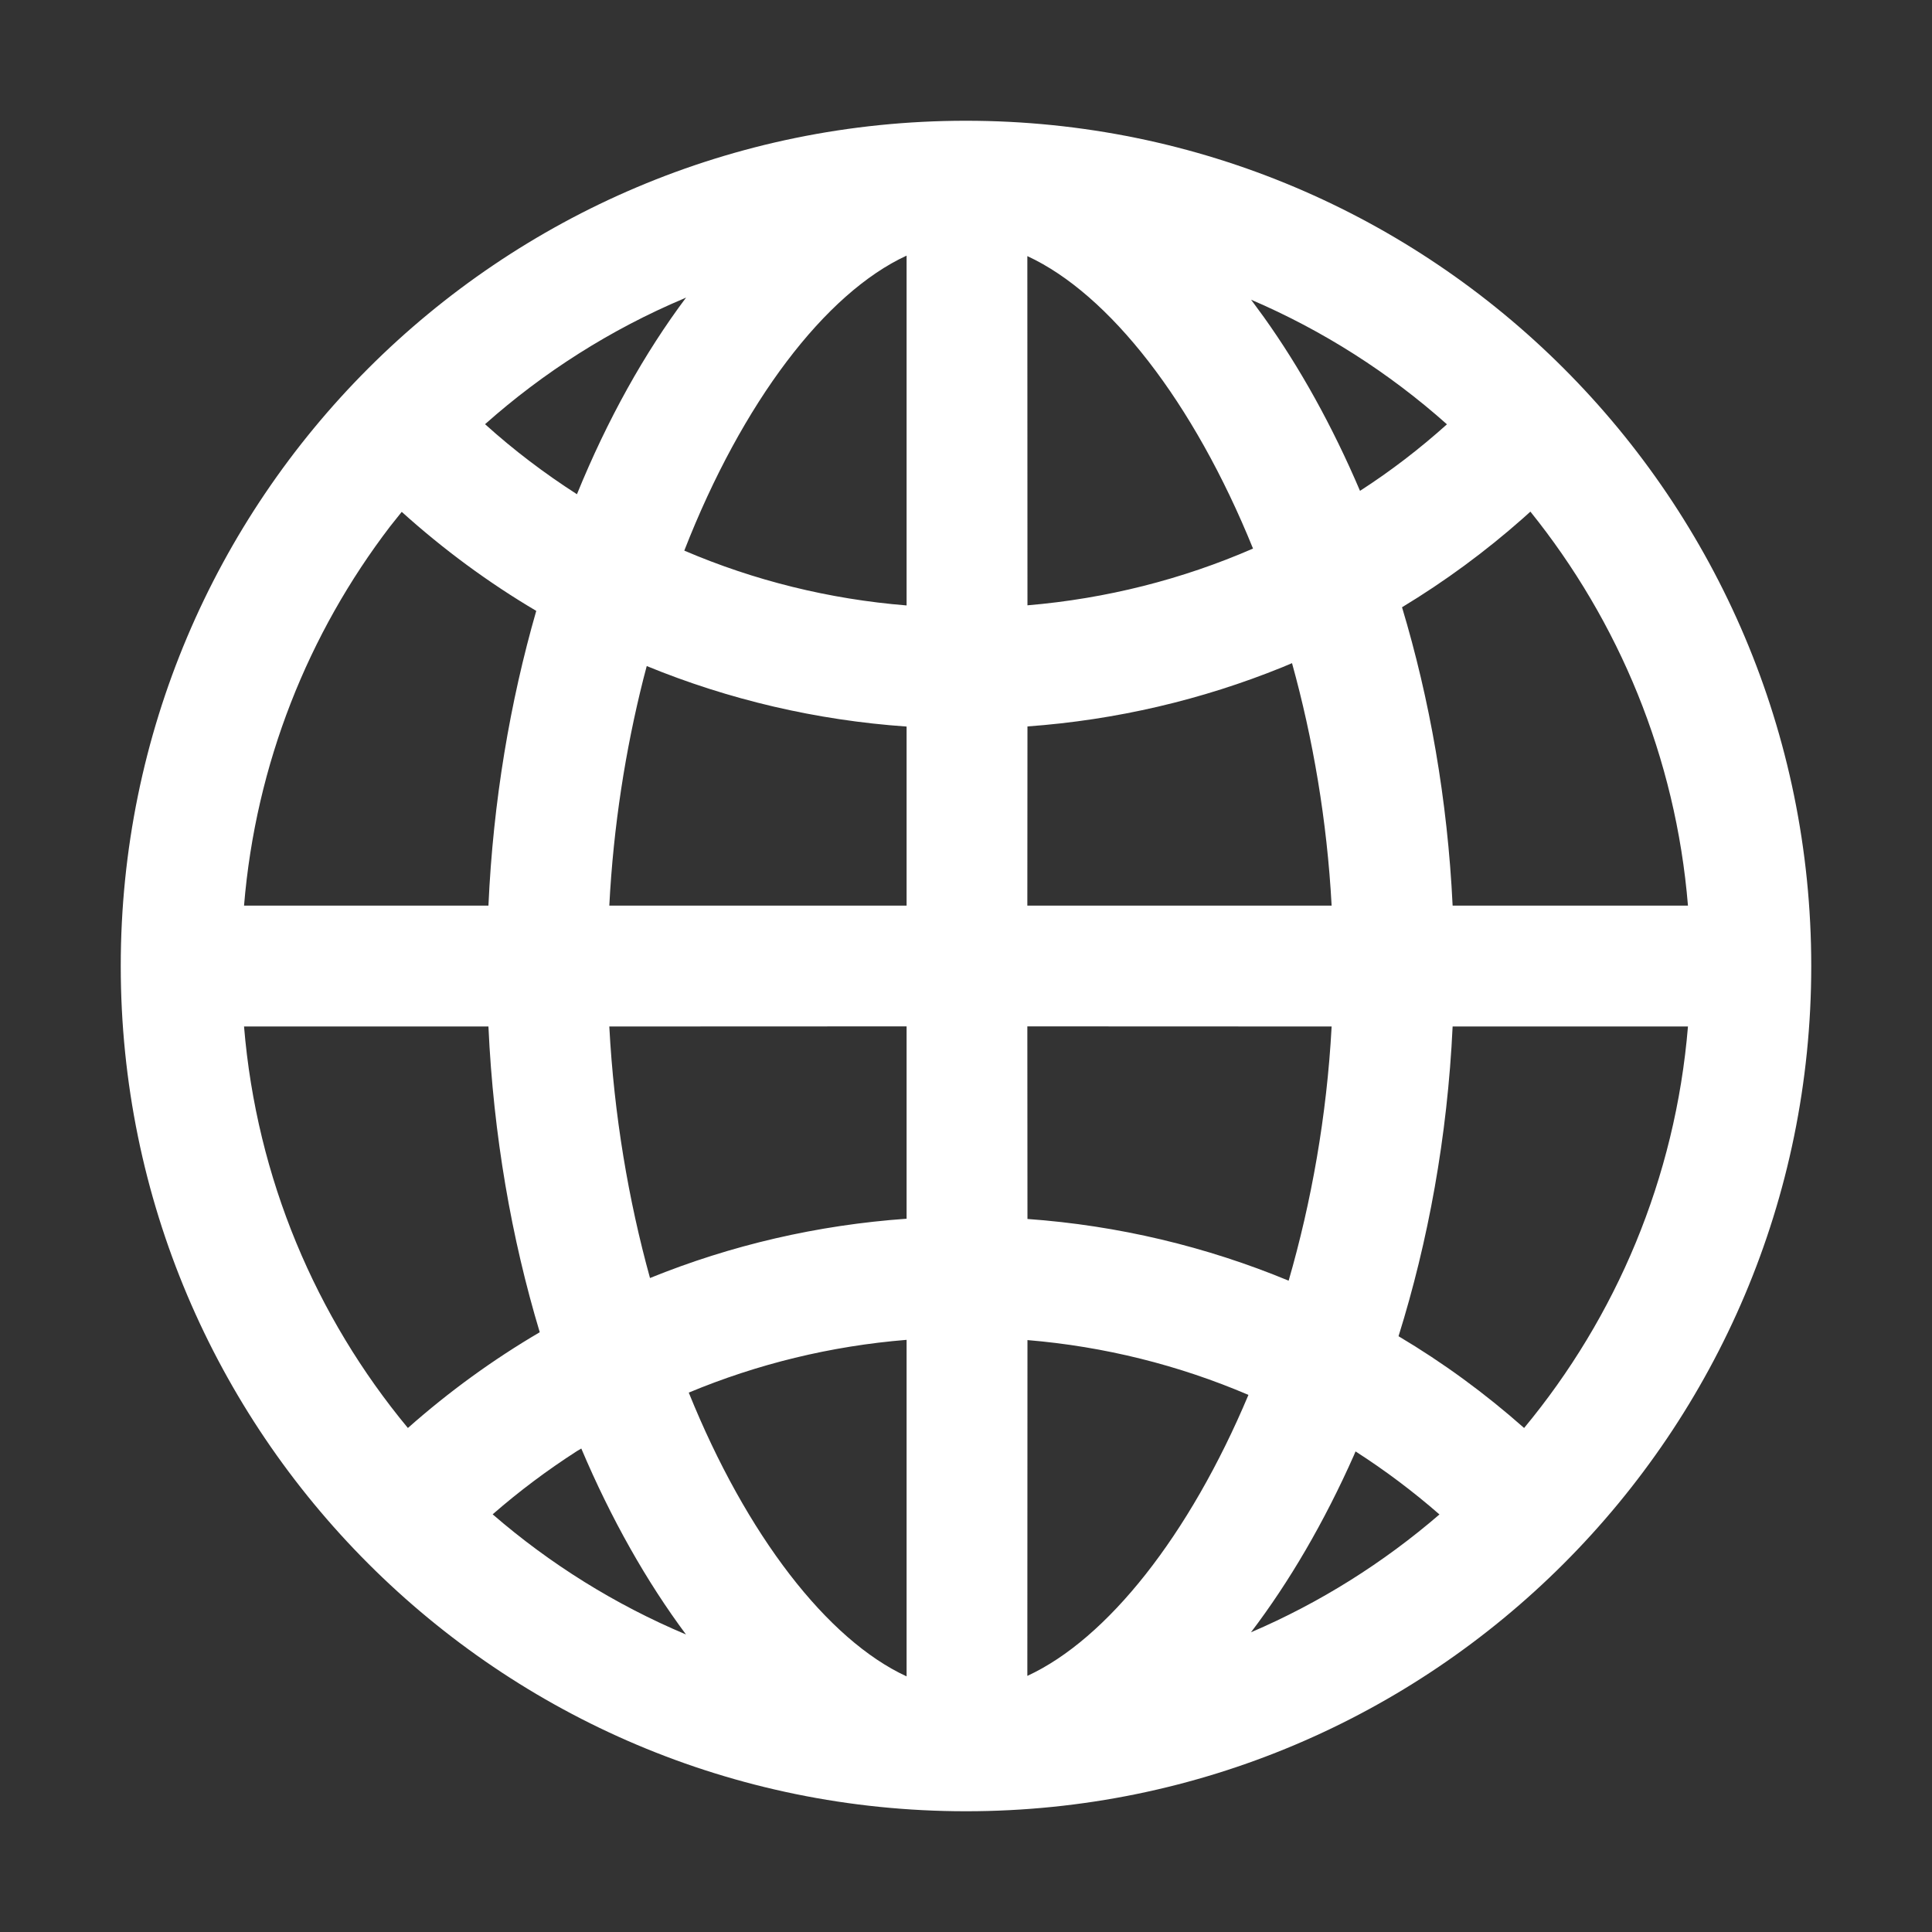 <?xml version="1.0" encoding="UTF-8"?>
<svg width="16px" height="16px" viewBox="0 0 16 16" version="1.1" xmlns="http://www.w3.org/2000/svg" xmlns:xlink="http://www.w3.org/1999/xlink">
    <rect x="0" y="0" width="16" height="16" fill="#333333" stroke="none"/>
    <title>在线服务</title>
    <g id="页面-1" stroke="none" stroke-width="1" fill="none" fill-rule="evenodd">
        <g id="在线文档-首页-语言切换" transform="translate(-1407, -1020)">
            <g id="在线服务" transform="translate(1407, 1020)">
                <g id="icon_16" opacity="0">
                    <g id="16">
                        <rect id="矩形" fill="#FFFFFF" opacity="0.5" x="0" y="0" width="16" height="16"></rect>
                        <rect id="矩形" fill="#E9F0F9" x="1" y="1" width="14" height="14"></rect>
                        <rect id="矩形" stroke="#E62725" stroke-width="0.1" x="2.05" y="2.05" width="11.9" height="11.9"></rect>
                        <rect id="矩形" stroke="#3DAF36" stroke-width="0.1" x="3.05" y="1.05" width="9.9" height="13.9"></rect>
                        <rect id="矩形" stroke="#604196" stroke-width="0.1" x="1.05" y="3.05" width="13.9" height="9.9"></rect>
                        <circle id="椭圆形" stroke="#000000" stroke-width="0.1" cx="8" cy="8" r="6.95"></circle>
                        <circle id="椭圆形" stroke="#47B7EA" stroke-width="0.1" cx="8" cy="8" r="3.95"></circle>
                        <path d="M8,4.099 L11.469,10.008 L4.553,10.008 L8,4.099 Z" id="矩形" stroke="#EF8319" stroke-width="0.1"></path>
                    </g>
                </g>
                <path d="M7.998,1 C11.866,1 15,4.134 15,8 C15,11.866 11.866,15 8,15 C4.134,15 1,11.866 1,8 C1,4.135 4.133,1.001 7.998,1 Z M7.508,11.096 C6.88,11.147 6.272,11.296 5.704,11.533 C6.182,12.716 6.853,13.581 7.508,13.883 Z M8.509,11.098 L8.508,13.879 C9.169,13.574 9.849,12.717 10.339,11.552 C9.764,11.306 9.147,11.151 8.509,11.098 Z M4.814,11.996 L4.777,12.018 C4.533,12.175 4.3,12.349 4.08,12.541 C4.555,12.952 5.094,13.289 5.681,13.536 C5.355,13.098 5.061,12.579 4.814,11.996 Z M11.226,12.02 L11.213,12.051 C10.967,12.605 10.678,13.1 10.36,13.518 C10.932,13.273 11.457,12.942 11.921,12.542 C11.701,12.35 11.469,12.176 11.226,12.02 Z M4.045,8.501 L2.021,8.501 C2.125,9.76 2.617,10.908 3.378,11.826 C3.718,11.525 4.083,11.26 4.47,11.033 C4.237,10.259 4.086,9.403 4.045,8.501 Z M13.979,8.501 L12.03,8.501 C11.987,9.416 11.827,10.282 11.582,11.066 C11.949,11.284 12.298,11.539 12.622,11.826 C13.383,10.908 13.875,9.759 13.979,8.501 Z M11.028,8.501 L8.508,8.5 L8.509,10.095 C9.262,10.149 9.991,10.324 10.672,10.606 C10.86,9.956 10.988,9.243 11.028,8.501 Z M7.508,8.5 L5.046,8.501 C5.085,9.236 5.205,9.94 5.383,10.584 C6.053,10.312 6.769,10.145 7.508,10.093 L7.508,8.5 Z M12.674,4.237 L12.613,4.292 C12.301,4.568 11.965,4.815 11.611,5.029 C11.839,5.787 11.988,6.621 12.03,7.5 L13.979,7.5 C13.878,6.27 13.405,5.145 12.674,4.237 Z M3.327,4.239 L3.232,4.358 C2.554,5.244 2.118,6.324 2.021,7.5 L4.045,7.5 C4.084,6.633 4.225,5.81 4.441,5.059 C4.045,4.825 3.672,4.55 3.327,4.239 Z M10.7,5.492 L10.619,5.526 C9.953,5.796 9.243,5.963 8.509,6.016 L8.508,7.5 L11.028,7.5 C10.99,6.795 10.873,6.116 10.7,5.492 Z M5.356,5.516 L5.328,5.623 C5.18,6.21 5.08,6.842 5.046,7.5 L7.508,7.5 L7.508,6.017 C6.759,5.965 6.034,5.794 5.356,5.516 Z M7.508,2.117 C6.836,2.427 6.147,3.33 5.667,4.56 C6.246,4.808 6.866,4.962 7.508,5.014 L7.508,2.117 Z M8.508,2.121 L8.509,5.013 C9.161,4.958 9.791,4.798 10.377,4.543 C9.885,3.329 9.186,2.434 8.508,2.121 Z M5.682,2.464 L5.665,2.472 C5.058,2.728 4.502,3.082 4.017,3.513 C4.255,3.728 4.51,3.921 4.778,4.093 C5.031,3.472 5.339,2.922 5.682,2.464 Z M10.361,2.482 L10.468,2.628 C10.765,3.044 11.034,3.528 11.263,4.065 C11.516,3.902 11.757,3.717 11.983,3.514 C11.505,3.088 10.958,2.738 10.361,2.482 Z" id="形状结合" fill="#FFFFFF" fill-rule="nonzero"></path>
            </g>
        </g>
    </g>
</svg>